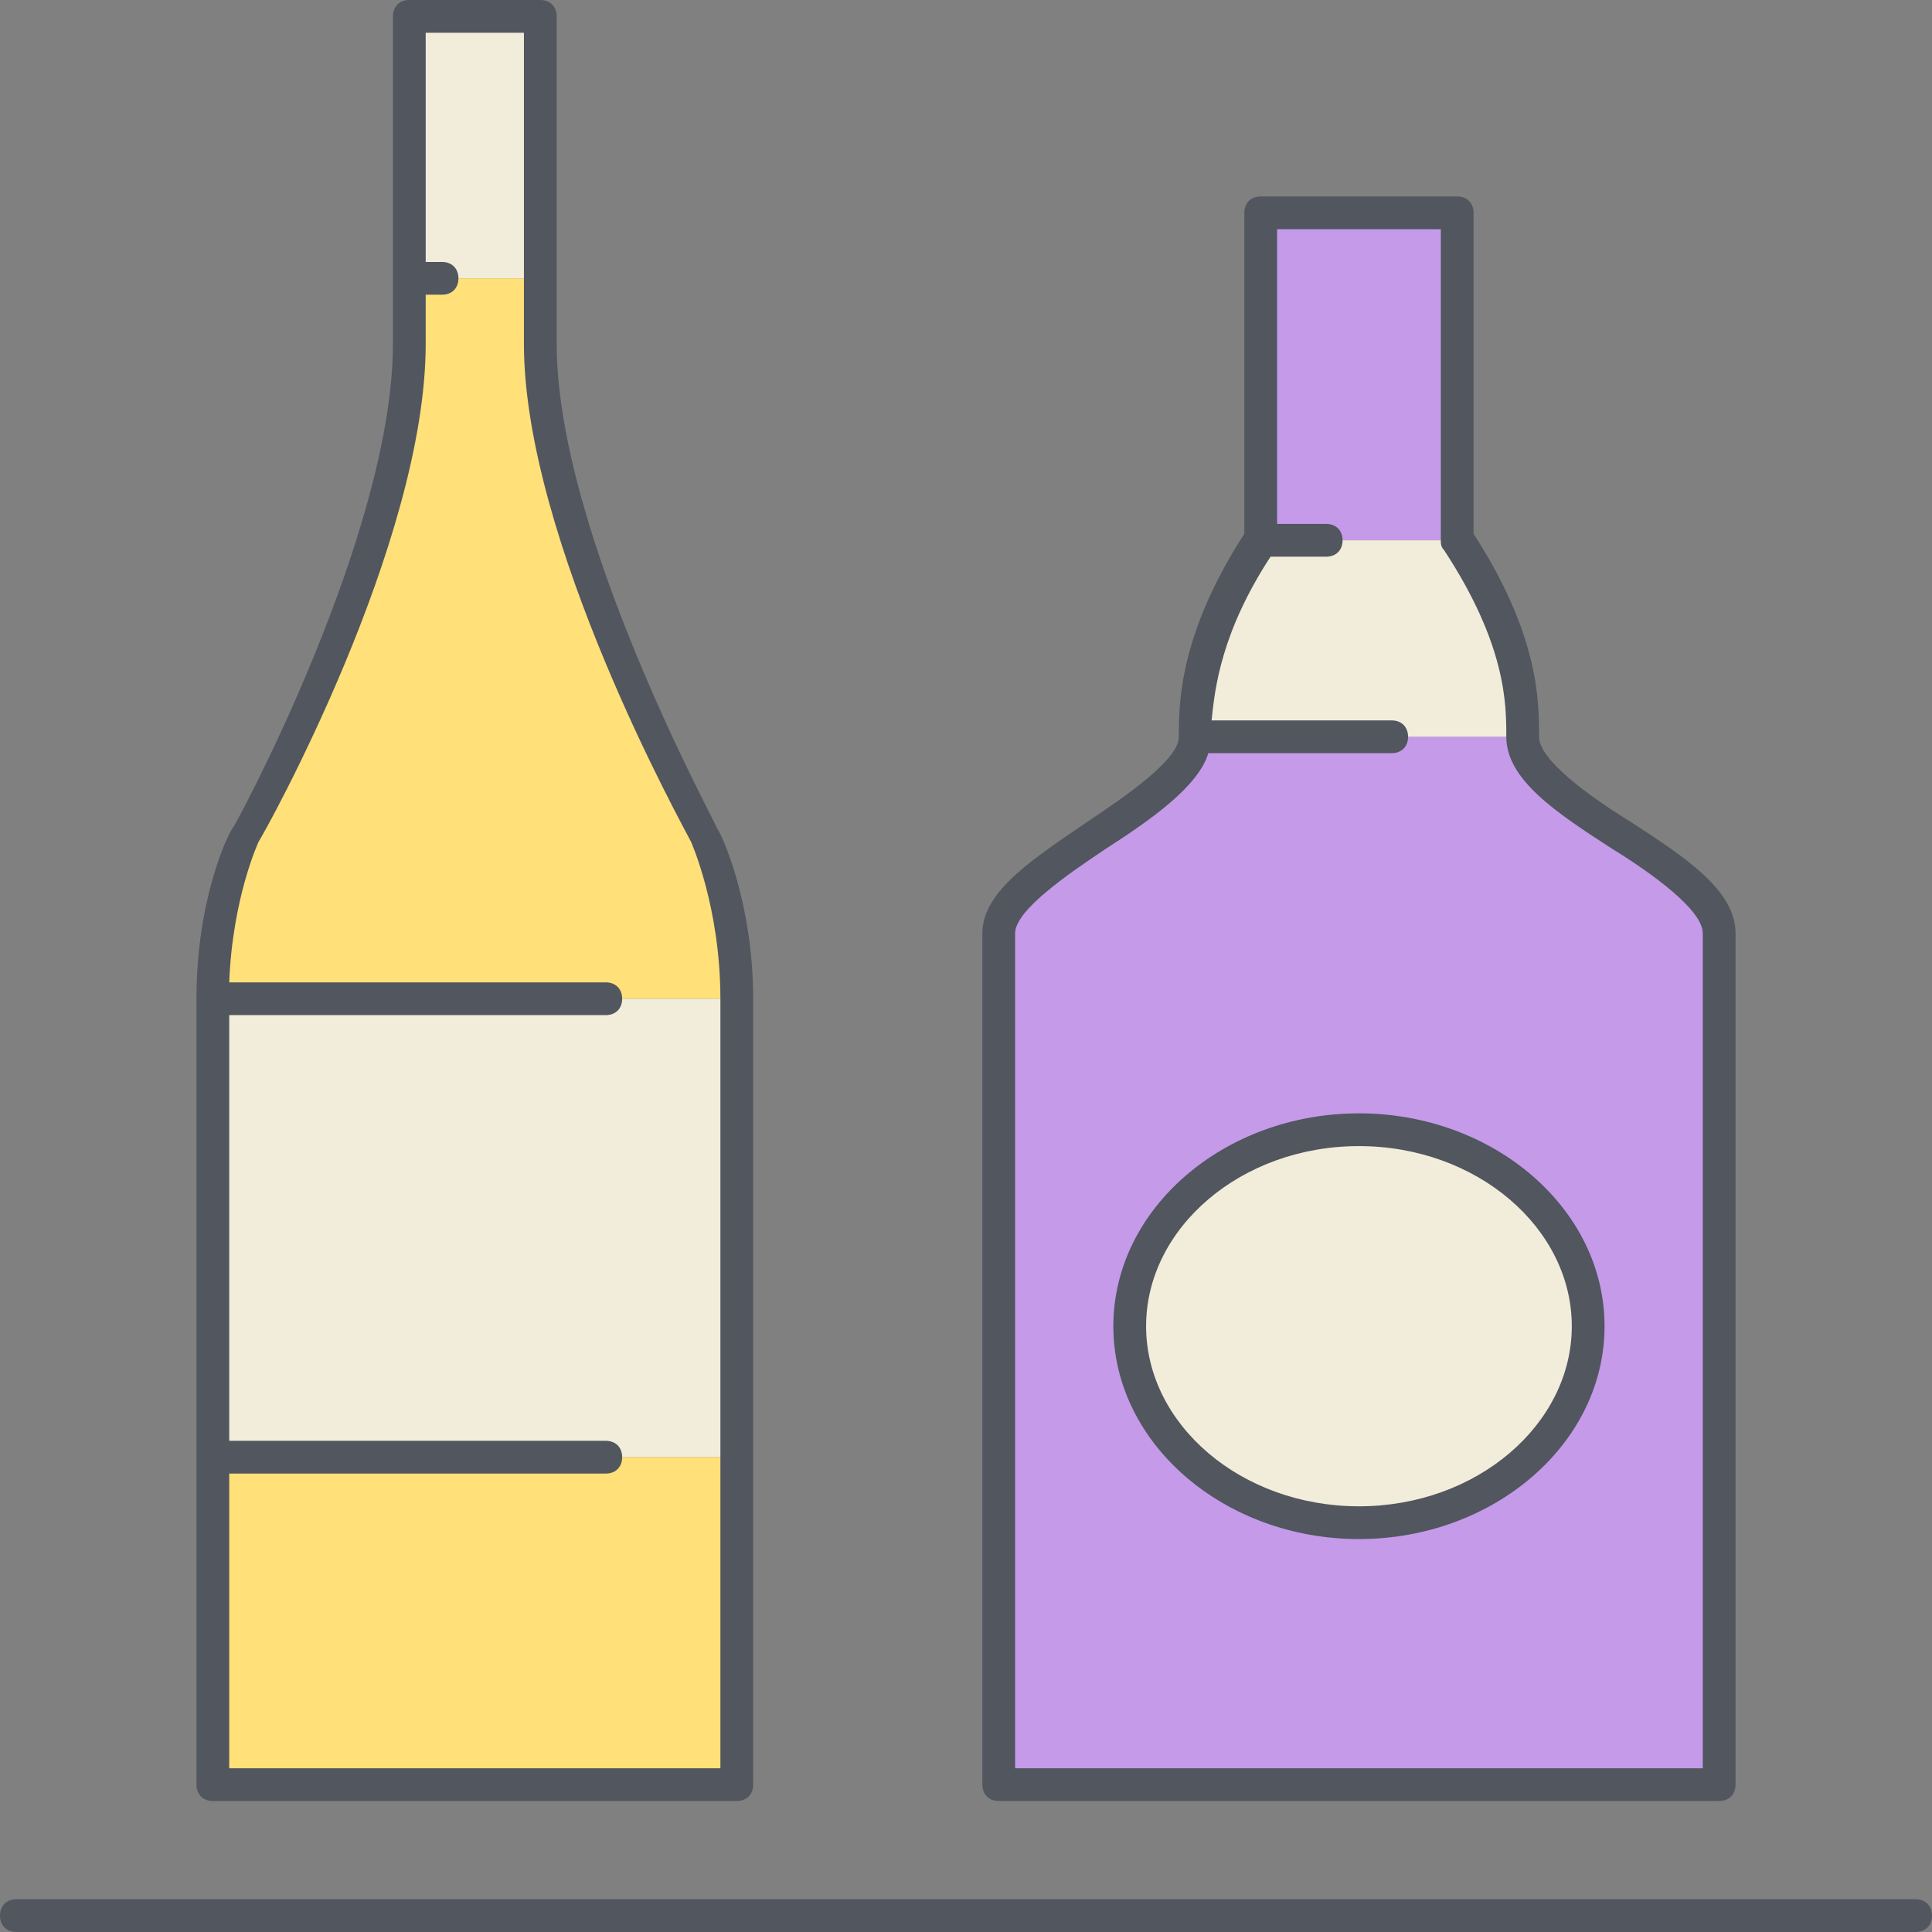 <?xml version="1.0" encoding="iso-8859-1"?>
<!-- Generator: Adobe Illustrator 19.0.0, SVG Export Plug-In . SVG Version: 6.00 Build 0)  -->
<svg version="1.1" id="Layer_1" xmlns="http://www.w3.org/2000/svg" xmlns:xlink="http://www.w3.org/1999/xlink" x="0px" y="0px"
	 viewBox="0 0 503.467 503.467" style="enable-background:new 0 0 503.467 503.467;" xml:space="preserve">
<rect x="0" y="0" width="503.467" height="503.467" fill="#808080" stroke="none"/>
<g transform="translate(7 1)">
	<path style="fill:#C49AE9;" d="M321.533,139.8h51.2V54.467h-51.2V139.8z M441,242.2v221.867H253.267V242.2
		c0-17.067,51.2-34.133,51.2-51.2H389.8C389.8,208.067,441,225.133,441,242.2z"/>
	<path style="fill:#F2EDDA;" d="M48.467,378.733H185V259.267H48.467V378.733z M99.667,71.533H133.8V3.267H99.667V71.533z"/>
	<path style="fill:#FFE079;" d="M48.467,464.067H185v-85.333H48.467V464.067z M185,259.267H48.467c0-25.6,8.533-42.667,8.533-42.667
		s42.667-76.8,42.667-128V71.533H133.8V88.6c0,51.2,42.667,128,42.667,128S185,233.667,185,259.267z"/>
	<path style="fill:#F2EDDA;" d="M389.8,191h-85.333c0-8.533,0-25.6,17.067-51.2h51.2C389.8,165.4,389.8,182.467,389.8,191z
		 M347.133,293.4c33.28,0,59.733,23.04,59.733,51.2c0,28.16-26.453,51.2-59.733,51.2S287.4,372.76,287.4,344.6
		C287.4,316.44,313.853,293.4,347.133,293.4z"/>
</g>
<path style="fill:#51565F;" d="M499.2,503.467H4.267C1.707,503.467,0,501.76,0,499.2c0-2.56,1.707-4.267,4.267-4.267H499.2
	c2.56,0,4.267,1.707,4.267,4.267C503.467,501.76,501.76,503.467,499.2,503.467z M448,469.333H260.267
	c-2.56,0-4.267-1.707-4.267-4.267V243.2c0-11.093,13.653-19.627,27.307-29.013C293.547,207.36,307.2,197.973,307.2,192
	c0-8.533,0-26.453,17.067-52.907V55.467c0-2.56,1.707-4.267,4.267-4.267h51.2c2.56,0,4.267,1.707,4.267,4.267v83.627
	c17.067,26.453,17.067,43.52,17.067,52.907c0,5.973,12.8,15.36,23.893,22.187c14.507,9.387,27.307,17.92,27.307,29.013v221.867
	C452.267,467.627,450.56,469.333,448,469.333z M264.533,460.8h179.2V243.2c0-5.973-12.8-15.36-23.893-22.187
	c-14.507-9.387-27.307-17.92-27.307-29.013c0-8.533,0-23.893-16.213-48.64c-0.853-0.853-0.853-1.707-0.853-2.56V59.733H332.8v76.8
	h12.8c2.56,0,4.267,1.707,4.267,4.267c0,2.56-1.707,4.267-4.267,4.267h-14.507c-12.8,19.627-14.507,34.133-15.36,42.667h46.933
	c2.56,0,4.267,1.707,4.267,4.267c0,2.56-1.707,4.267-4.267,4.267H314.88c-2.56,8.533-14.507,17.067-26.453,24.747
	c-10.24,6.827-23.893,16.213-23.893,22.187L264.533,460.8L264.533,460.8z M192,469.333H55.467c-2.56,0-4.267-1.707-4.267-4.267
	v-204.8c0-26.453,8.533-43.52,9.387-44.373C61.44,215.04,102.4,139.093,102.4,89.6V4.267c0-2.56,1.707-4.267,4.267-4.267H140.8
	c2.56,0,4.267,1.707,4.267,4.267V89.6c0,49.493,41.813,125.44,41.813,126.293c0.853,0.853,9.387,18.773,9.387,44.373v204.8
	C196.267,467.627,194.56,469.333,192,469.333z M59.733,460.8h128V260.267c0-23.893-7.68-40.96-7.68-40.96
	c-1.707-3.413-43.52-78.507-43.52-129.707V8.533h-25.6v59.733h4.267c2.56,0,4.267,1.707,4.267,4.267c0,2.56-1.707,4.267-4.267,4.267
	h-4.267v12.8c0,52.053-41.813,127.147-43.52,129.707l0,0c0,0-6.827,14.507-7.68,36.693h98.133c2.56,0,4.267,1.707,4.267,4.267
	c0,2.56-1.707,4.267-4.267,4.267H59.733v110.933h98.133c2.56,0,4.267,1.707,4.267,4.267c0,2.56-1.707,4.267-4.267,4.267H59.733
	V460.8z M354.133,401.067c-34.987,0-64-24.747-64-55.467s29.013-55.467,64-55.467s64,24.747,64,55.467
	S389.12,401.067,354.133,401.067z M354.133,298.667c-30.72,0-55.467,21.333-55.467,46.933c0,25.6,24.747,46.933,55.467,46.933
	S409.6,371.2,409.6,345.6C409.6,320,384.853,298.667,354.133,298.667z"/>
<g>
</g>
<g>
</g>
<g>
</g>
<g>
</g>
<g>
</g>
<g>
</g>
<g>
</g>
<g>
</g>
<g>
</g>
<g>
</g>
<g>
</g>
<g>
</g>
<g>
</g>
<g>
</g>
<g>
</g>
</svg>
